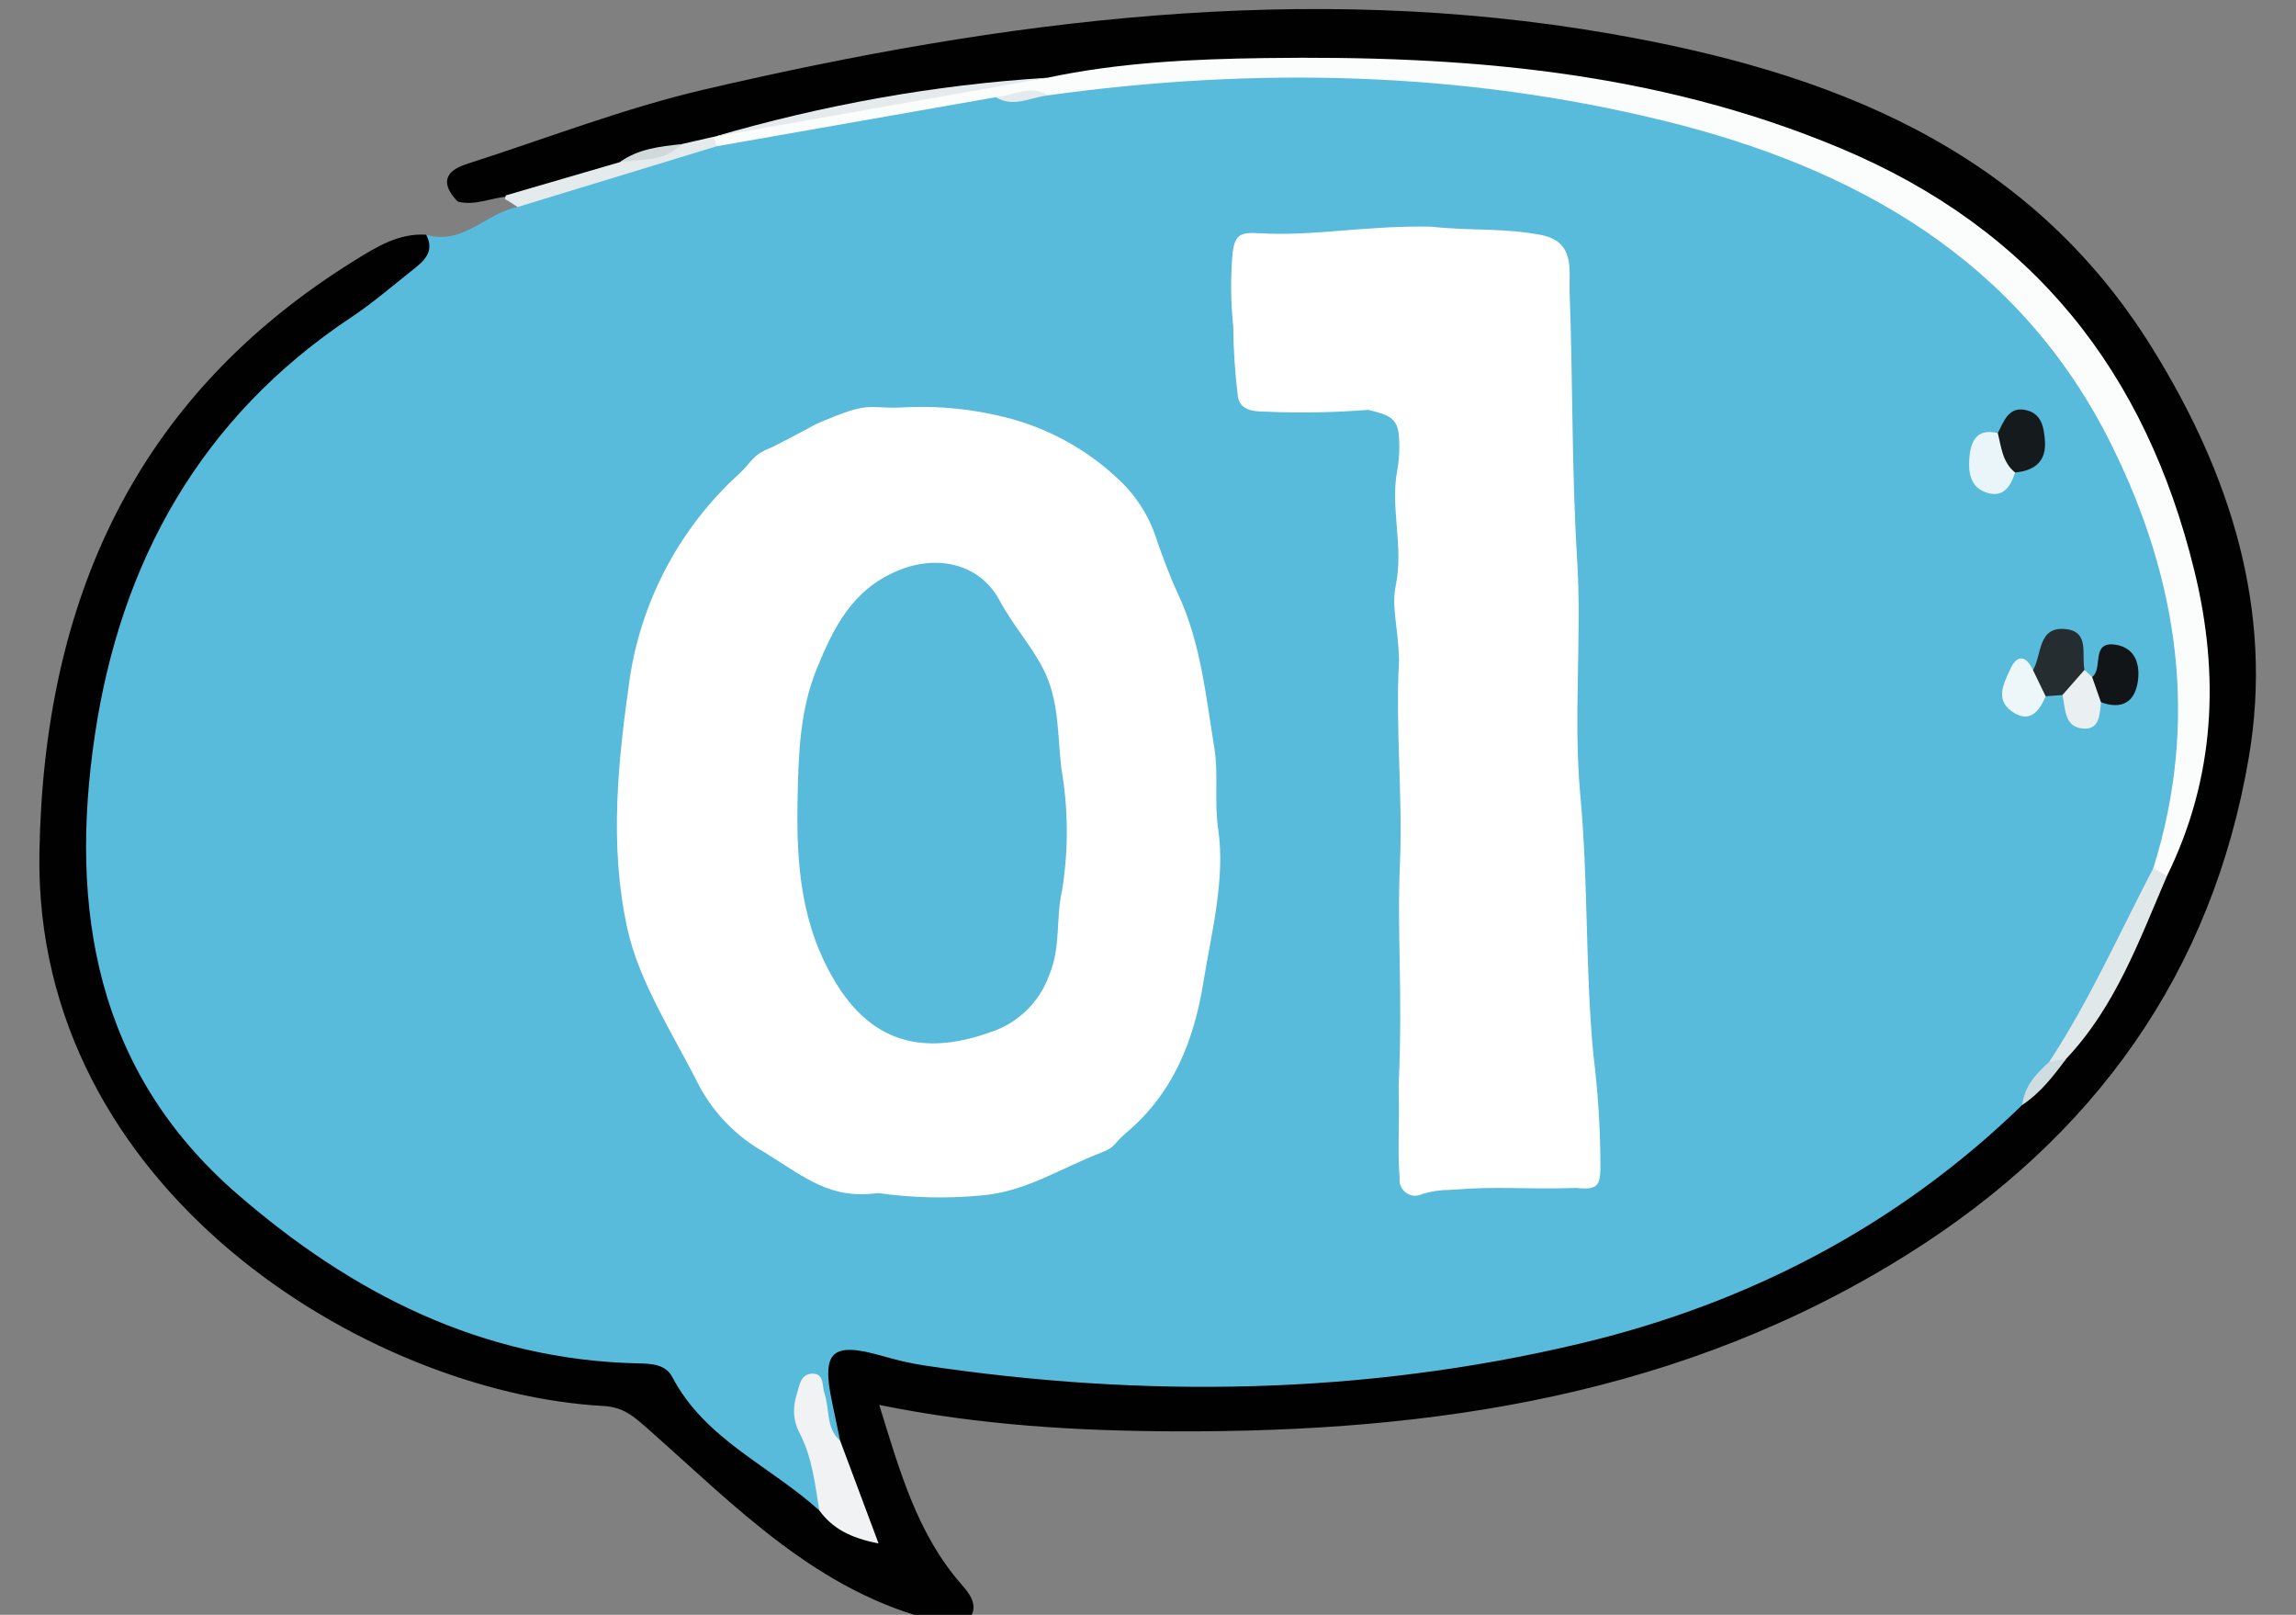 <?xml version="1.0" encoding="utf-8"?>
<!-- Generator: Adobe Illustrator 15.0.0, SVG Export Plug-In . SVG Version: 6.00 Build 0)  -->
<!DOCTYPE svg PUBLIC "-//W3C//DTD SVG 1.1//EN" "http://www.w3.org/Graphics/SVG/1.1/DTD/svg11.dtd">
<svg version="1.1" id="レイヤー_1" xmlns="http://www.w3.org/2000/svg" xmlns:xlink="http://www.w3.org/1999/xlink" x="0px"
	 y="0px" width="128px" height="90px" viewBox="-24.734 -5.861 128 90" enable-background="new -24.734 -5.861 128 90"
	 xml:space="preserve">
<rect x="-24.734" y="-5.861" width="128" height="90" fill="#808080" stroke="none"/>
<path fill="#58BBDB" d="M4.119,5.675C2.367,6.01,1.066,7.831-0.972,7.219c-1.21,1.738-2.883,2.976-4.59,4.153
	c-10.324,7.129-14.787,17.329-14.942,29.494c-0.138,10.791,4.837,18.869,14.104,24.439c5.168,3.107,10.621,5.097,16.653,5.41
	c1.242,0.063,1.983,0.727,2.688,1.705c1.805,2.51,4.63,3.84,6.952,5.76c0.302,0.248,0.75,0.245,1.126,0.006
	c0.938-2.067-0.867-3.886-0.687-5.981c1.04,0.545,0.175,2.679,2.117,2.132c0.156-0.38,0.183-0.775,0.164-1.177
	c-0.137-3.073-0.152-2.978,2.737-2.521c14.171,2.235,28.265,2.136,42.093-2.085c6.201-1.894,11.913-4.933,17.101-8.872
	c1.327-1.01,2.663-2.029,3.66-3.404c0.483-0.958,1.004-1.897,1.669-2.75c2.557-3.465,4.289-7.366,6.005-11.281
	c3.145-9.704,0.874-18.445-4.355-26.872C86.072,6.597,77.477,2.668,68.194,0.293c-11.368-2.908-23.033-3.11-34.687-1.432
	c-1.071,0.241-2.151,0.319-3.245,0.184c-5.018,0.671-9.974,1.68-14.95,2.578c-2.789,1.161-5.83,1.445-8.661,2.479
	C5.673,4.46,4.646,4.634,4.119,5.675"/>
<path fill="#010101" d="M88.005,55.721c-6.971,6.772-15.354,11.095-24.687,13.309c-12.042,2.856-24.271,3.043-36.517,1.211
	c-0.785-0.118-1.565-0.304-2.328-0.525c-2.838-0.817-3.432-0.271-2.808,2.624c0.149,0.7,0.293,1.399,0.438,2.098
	c-0.458,0.79-0.04,1.5,0.19,2.234c0.23,0.725,0.736,1.378,0.617,2.214c-0.783,0.185-1.218-0.749-1.969-0.562
	c-2.725-2.479-6.362-3.947-8.192-7.431c-0.375-0.713-1.13-0.75-1.883-0.768C2.142,69.94-5.142,66.22-11.552,60.647
	c-7.847-6.826-9.329-15.85-7.899-25.504c1.438-9.705,5.921-17.752,14.298-23.32c1.19-0.79,2.28-1.734,3.404-2.623
	c0.635-0.502,1.273-1.026,0.776-1.981c-1.532-0.095-2.771,0.68-3.983,1.432c-12.259,7.595-17.341,18.977-17.581,33.02
	c-0.32,18.801,18.303,30.098,31.425,30.827c1.147,0.064,1.702,0.575,2.521,1.298c4.876,4.301,9.452,9.122,16.144,10.706
	c0.622,0.146,1.297,0.472,1.76-0.151c0.551-0.741-0.022-1.424-0.462-1.927c-2.44-2.795-3.406-6.227-4.568-9.983
	c5.646,1.144,11.093,1.453,16.56,1.472c14.404,0.049,28.259-2.014,40.787-9.877c10.392-6.522,16.97-15.678,19.01-27.711
	c1.385-8.166-1.019-15.736-5.371-22.757C88.294,2.306,77.177-1.87,65.03-3.984C47.988-6.948,31.161-4.75,14.515-0.868
	C10.028,0.178,5.693,1.871,1.294,3.277C0.007,3.688-0.151,4.406,0.783,5.372c0.97,0.256,1.866-0.22,2.805-0.28
	C5.775,5.04,7.717,4.037,9.775,3.49c1.063-0.537,2.245-0.593,3.382-0.84c0.665-0.084,1.229-0.469,1.878-0.606
	c0.244-0.125,0.495-0.229,0.757-0.312c5.812-0.945,11.537-2.42,17.437-2.787c12.02-1.686,24.067-1.693,35.852,1.211
	c8.63,2.126,16.756,5.522,22.196,13.422c6.202,9.006,8.387,18.441,4.529,28.921c-1.599,3.596-3.199,7.192-5.596,10.357
	C89.481,53.813,88.631,54.682,88.005,55.721"/>
<path fill="#E5EBEC" d="M15.059,1.76c-0.601,0.138-1.202,0.275-1.801,0.413c-1.027,0.743-2.376,0.384-3.439,1.003
	C7.701,3.794,5.584,4.41,3.467,5.028L3.412,5.235l0.19,0.103C3.774,5.449,3.947,5.563,4.12,5.676
	c3.701-1.129,7.404-2.258,11.105-3.386C15.347,2.057,15.282,1.883,15.059,1.76"/>
<path fill="#FBFCFC" d="M15.059,1.76c0.055,0.177,0.111,0.354,0.167,0.53c5.185-0.911,10.371-1.822,15.555-2.733
	c0.983,0.345,1.925-0.465,2.907-0.102c11.544-1.605,23.093-1.351,34.373,1.423C78.64,3.481,87.849,8.579,92.984,18.939
	c3.741,7.547,4.894,15.392,2.329,23.582c0.063,0.472,0.275,0.689,0.76,0.438c2.691-5.472,2.951-11.193,1.528-17.008
	C94.895,14.886,88.641,6.913,77.868,2.399C67.515-1.941,56.747-2.778,45.775-2.625c-4.059,0.056-8.126,0.246-12.123,1.098
	C27.4-0.73,21.211,0.409,15.059,1.766V1.76z"/>
<path fill="#F0F2F3" d="M20.943,78.324c0.724,0.987,1.71,1.527,3.302,1.836c-0.772-2.064-1.456-3.894-2.14-5.721
	c-0.806-0.709-0.575-1.761-0.876-2.637c-0.141-0.414,0-1.089-0.638-1.103c-0.715-0.016-0.755,0.681-0.918,1.193
	c-0.229,0.714-0.182,1.448,0.153,2.086C20.547,75.347,20.699,76.842,20.943,78.324"/>
<path fill="#E0E8EA" d="M96.073,42.959c-0.252-0.146-0.506-0.292-0.76-0.438c-1.89,3.622-3.552,7.365-5.801,10.794
	c0.363,0.206,0.68,0.148,0.946-0.172C93.21,50.231,94.533,46.537,96.073,42.959"/>
<path fill="#252D30" d="M91.473,31.475c-0.174-0.848,0.299-2.131-1.038-2.274c-1.579-0.171-1.327,1.428-1.831,2.289
	c-0.42,0.802-0.036,1.213,0.703,1.453c0.313-0.022,0.626-0.044,0.938-0.067C91.172,32.864,91.287,32.138,91.473,31.475"/>
<path fill="#151B1D" d="M87.606,20.472c1.083-0.098,1.751-0.604,1.662-1.779c-0.054-0.706-0.17-1.46-0.982-1.68
	c-1.029-0.278-1.292,0.58-1.644,1.261C86.165,19.358,86.357,20.147,87.606,20.472"/>
<path fill="#111517" d="M92.392,33.276c1.156,0.428,1.895,0.003,2.06-1.177c0.128-0.924-0.138-1.839-1.209-2.022
	c-1.458-0.248-0.703,1.329-1.343,1.792C91.663,32.477,91.776,32.964,92.392,33.276"/>
<path fill="#E9F5F8" d="M87.606,20.472c-0.707-0.563-0.767-1.409-0.964-2.197c-1.248-0.296-1.53,0.555-1.592,1.465
	c-0.047,0.699,0.057,1.492,0.843,1.809C86.893,21.949,87.338,21.316,87.606,20.472"/>
<path fill="#EDF7FA" d="M89.307,32.942c-0.233-0.483-0.467-0.967-0.702-1.451c-0.385-0.837-0.892-0.89-1.265-0.063
	c-0.333,0.741-0.862,1.655,0.042,2.329C88.352,34.481,88.935,33.86,89.307,32.942"/>
<path fill="#EAF0F2" d="M92.392,33.276c-0.164-0.469-0.328-0.937-0.492-1.407c-0.143-0.132-0.284-0.263-0.427-0.392
	c-0.409,0.466-0.82,0.933-1.229,1.399c0.176,0.736,0.086,1.737,1.086,1.861C92.315,34.859,92.327,33.981,92.392,33.276"/>
<path fill="#CFDCE0" d="M90.46,53.143c-0.316,0.057-0.631,0.113-0.947,0.172c-0.729,0.659-1.392,1.36-1.507,2.405
	C89.021,55.05,89.749,54.105,90.46,53.143"/>
<path fill="#E5EBEC" d="M33.688-0.545c-0.991-0.636-1.939,0.022-2.907,0.102C31.772,0.157,32.723-0.438,33.688-0.545"/>
<path fill="#E5EBEC" d="M15.059,1.766c6.199-1.098,12.396-2.194,18.594-3.293C27.33-1.133,21.138-0.01,15.059,1.766"/>
<path fill="#D2D9DB" d="M9.818,3.176c1.187-0.191,2.491,0.01,3.439-1.003C12.05,2.301,10.845,2.434,9.818,3.176"/>
<path id="top__plan__no--1" fill="#FFFFFF" d="M44.018,12.322c0.009,1.279,0.095,2.555,0.249,3.826
	c0.061,0.783,0.734,0.942,1.559,0.934c1.903,0.083,3.812,0.05,5.713-0.1c1.173,0.275,1.677,0.475,1.721,1.559
	c0.041,0.576,0.015,1.156-0.082,1.726c-0.436,2.151,0.357,4.292-0.099,6.502c-0.25,1.226,0.127,2.226,0.183,4.16
	c-0.211,3.774,0.211,7.552,0.051,11.311c-0.176,4.126,0.166,6.895-0.072,12.414c0.054,2.616-0.074,3.442,0.054,5.15
	c-0.057,0.479,0.285,0.914,0.766,0.972c0.176,0.02,0.354-0.013,0.51-0.096c0.495-0.147,1.008-0.223,1.523-0.225
	c2.871-0.227,3.96-0.01,7.032-0.108c1.229,0.132,1.327-0.159,1.364-1.067c0-2.133-0.132-4.262-0.397-6.378
	c-0.455-4.793-0.277-9.609-0.723-14.403c-0.406-4.401,0.092-8.811-0.183-13.247c-0.306-4.926-0.231-9.903-0.417-14.863
	c-0.041-1.133,0.345-2.792-1.61-3.159c-2.135-0.4-3.767-0.209-6.141-0.459c-3.668-0.067-6.523,0.55-9.557,0.367
	c-1.05-0.067-1.343,0.09-1.476,1.065C43.864,9.574,43.873,10.953,44.018,12.322z"/>
<path fill="#FFFFFF" d="M43.177,40.331c-0.223-1.508,0.024-3.062-0.213-4.509c-0.475-2.894-0.753-5.861-2.031-8.596
	c-0.45-0.96-0.819-1.974-1.176-2.987c-0.393-1.267-1.105-2.41-2.067-3.322c-1.804-1.728-4.032-2.95-6.459-3.541
	c-1.73-0.429-3.514-0.613-5.296-0.546c-2.5,0.16-1.899-0.468-5.15,0.933c-0.991,0.54-2.4,1.273-2.587,1.348
	c-1,0.394-1.026,0.774-1.66,1.373c-3.3,2.977-5.473,6.999-6.153,11.391c-0.657,4.628-1.173,9.33-0.146,14.012
	c0.667,3.04,2.609,5.975,4.023,8.803c0.838,1.545,2.098,2.819,3.632,3.675c2.341,1.461,3.678,2.627,6.325,2.267
	c1.903,0.271,3.83,0.317,5.744,0.134c2.457-0.188,4.492-1.547,6.711-2.394c0.808-0.308,0.68-0.515,1.374-1.095
	c2.62-2.201,3.782-5.148,4.304-8.383C42.804,46.092,43.59,43.133,43.177,40.331z M34.474,43.779
	c-0.359,1.546-0.049,3.153-0.727,4.734c-0.504,1.39-1.58,2.497-2.954,3.041c-3.243,1.228-6.503,1.247-8.857-2.521
	c-2.035-3.254-2.281-6.748-2.206-10.396c0.051-2.475,0.127-4.928,1.081-7.256c0.926-2.26,1.963-4.361,4.469-5.422
	c2.201-0.934,4.593-0.435,5.709,1.641c0.733,1.368,1.717,2.441,2.43,3.807c0.91,1.754,0.795,3.722,1.022,5.588
	C34.827,39.241,34.838,41.531,34.474,43.779z"/>
</svg>
